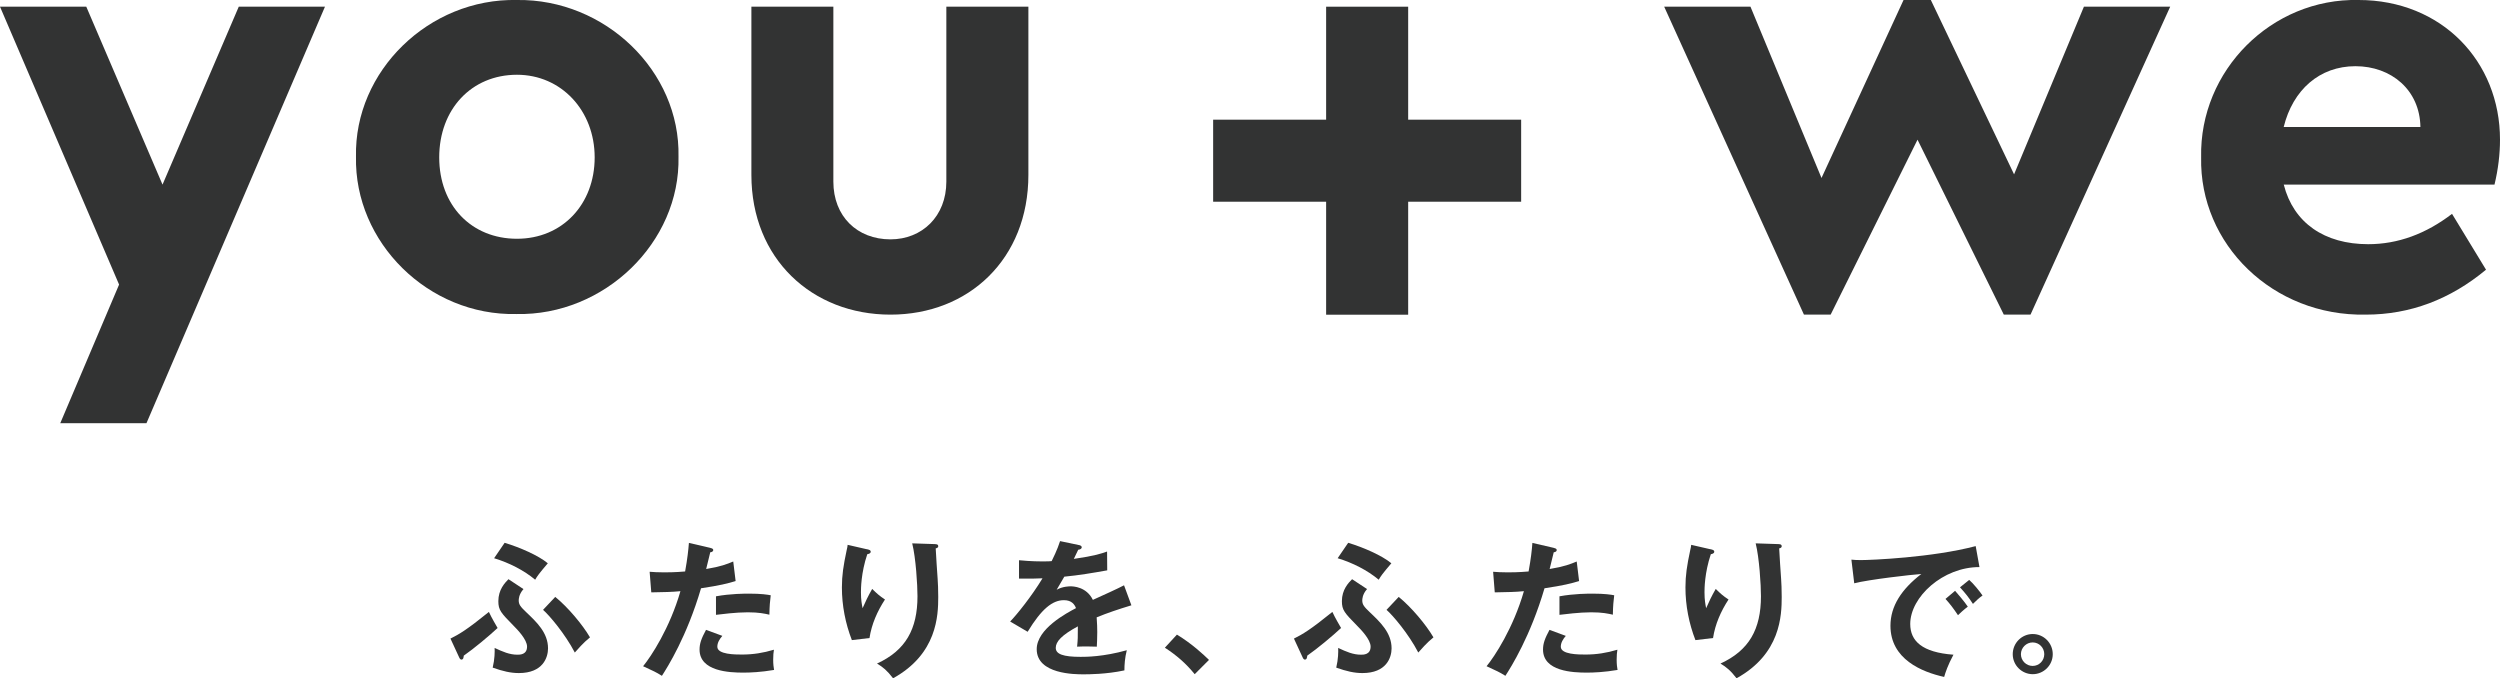 <?xml version="1.0" encoding="UTF-8"?>
<svg id="_レイヤー_2" data-name="レイヤー 2" xmlns="http://www.w3.org/2000/svg" viewBox="0 0 336.11 91.19">
  <defs>
    <style>
      .cls-1 {
        fill: #323333;
        stroke-width: 0px;
      }
    </style>
  </defs>
  <g id="_レイヤー_1-2" data-name="レイヤー 1">
    <g>
      <g>
        <path class="cls-1" d="M60.57,85.85c1.15-.57,2.21-1.19,5.16-3.58.38.83.99,1.84,1.17,2.16-1.17,1.09-3.16,2.75-4.55,3.72-.02.2-.04.53-.32.53-.14,0-.24-.16-.3-.3l-1.17-2.53ZM70.37,79.21c-.63.71-.63,1.38-.63,1.52,0,.53.22.83.99,1.56,1.4,1.33,2.95,2.77,2.95,4.88,0,1.23-.69,3.32-3.92,3.32-1.09,0-2.13-.24-3.52-.73.28-1.17.28-2.13.26-2.65,1.09.51,2,.91,3.07.91.34,0,1.29,0,1.29-1.09,0-.95-1.3-2.29-1.82-2.81-1.68-1.72-2.04-2.08-2.04-3.3,0-1.54.87-2.45,1.36-2.95l2.02,1.33ZM67.86,72.98c2.02.61,4.53,1.7,5.79,2.75-1.21,1.42-1.4,1.7-1.7,2.21-1.52-1.27-3.48-2.27-5.52-2.89l1.42-2.08ZM74.65,80.25c1.7,1.38,3.68,3.74,4.67,5.44-.89.71-1.72,1.68-2.04,2.04-1.31-2.51-3.42-5-4.27-5.74l1.64-1.74Z"/>
        <path class="cls-1" d="M95.51,73.67c.28.06.38.14.38.28,0,.04,0,.26-.4.3-.1.36-.47,1.94-.55,2.25,1.96-.32,2.83-.67,3.64-1.01l.32,2.63c-1.05.32-2.1.59-4.65.97-1.9,6.47-4.49,10.58-5.26,11.77-.81-.51-1.15-.65-2.53-1.29,1.07-1.3,3.58-5.1,5.02-10.09-1.21.12-2.06.12-3.92.16l-.22-2.77c.49.04,1.11.08,1.94.08.38,0,1.48,0,2.83-.12.32-1.78.43-2.85.51-3.84l2.89.67ZM97.11,85.49c-.36.42-.67.91-.67,1.46,0,1.05,2.41,1.05,3.32,1.05,1.48,0,2.87-.22,4.29-.65-.06.34-.1.77-.1,1.34,0,.63.06,1.05.12,1.38-1.78.3-3.2.36-4.13.36-1.86,0-5.89-.16-5.89-3.1,0-.81.24-1.48.87-2.65l2.2.81ZM96.26,80.17c1.96-.36,3.93-.36,4.43-.36,1.7,0,2.51.14,2.93.22-.1.79-.16,1.44-.18,2.61-.63-.14-1.4-.32-2.91-.32-1.58,0-3.6.26-4.27.34v-2.49Z"/>
        <path class="cls-1" d="M116.53,73.83c.32.08.53.12.53.34,0,.24-.26.3-.46.34-.85,2.53-.85,4.69-.85,5.12,0,1.07.12,1.6.22,2.14.38-.87.73-1.62,1.29-2.59.65.63.95.91,1.72,1.42-1.03,1.58-1.8,3.32-2.08,5.18l-2.37.28c-.87-2.25-1.34-4.65-1.34-7.08,0-1.64.2-2.93.63-4.96.1-.43.12-.53.14-.77l2.57.59ZM125.67,73.15c.3.02.47.04.47.28,0,.22-.2.26-.34.3.02.65.22,3.5.26,4.09.04.55.08,1.44.08,2.43,0,2.49-.14,7.67-6.07,10.94-.81-1.05-1.36-1.5-2.16-1.98,3.84-1.76,5.44-4.61,5.44-9.06,0-1.5-.22-5.14-.71-7.1l3.03.1Z"/>
        <path class="cls-1" d="M145.03,73.27c.14.04.4.08.4.32,0,.18-.22.3-.47.32-.22.47-.36.75-.59,1.23,2.81-.4,3.82-.75,4.47-.99l.02,2.53c-1.88.34-3.86.67-5.77.85-.24.43-.69,1.17-1.03,1.76.83-.46,1.7-.46,1.88-.46.32,0,2.12.04,2.99,1.82,1.4-.63,3.36-1.52,4.19-1.96l.99,2.69c-1.74.53-3.24,1.03-4.67,1.62.06.77.08,1.46.08,1.98,0,.87-.04,1.46-.06,1.96-.14,0-1.74-.06-2.65,0,.1-1.01.1-1.19.1-2.73-2.16,1.17-2.97,2.04-2.97,2.89s1.01,1.21,3.34,1.21c.71,0,3.03,0,6.21-.89-.26,1.03-.32,1.96-.32,2.71-2.45.53-4.9.53-5.5.53-1.11,0-6.29,0-6.29-3.38,0-2.75,4.07-4.88,5.28-5.52-.18-.47-.57-1.07-1.62-1.07-1.54,0-3.01,1.17-4.88,4.25l-2.35-1.38c.85-.87,2.87-3.36,4.35-5.81-.97.04-1.56.06-3.16.04v-2.47c.46.04,1.64.16,3.18.16.71,0,1.01-.02,1.21-.04.12-.24.77-1.54,1.13-2.69l2.53.53Z"/>
        <path class="cls-1" d="M158.23,85.32c2.06,1.25,3.62,2.73,4.31,3.4l-1.92,1.92c-1.17-1.44-2.45-2.55-4.01-3.56l1.62-1.76Z"/>
        <path class="cls-1" d="M173.97,85.85c1.15-.57,2.21-1.19,5.16-3.58.38.83.99,1.84,1.17,2.16-1.17,1.09-3.16,2.75-4.55,3.72-.02.2-.04.53-.32.53-.14,0-.24-.16-.3-.3l-1.17-2.53ZM183.78,79.21c-.63.71-.63,1.38-.63,1.52,0,.53.22.83.99,1.56,1.4,1.33,2.95,2.77,2.95,4.88,0,1.23-.69,3.32-3.92,3.32-1.09,0-2.14-.24-3.52-.73.28-1.17.28-2.13.26-2.65,1.09.51,2,.91,3.07.91.34,0,1.29,0,1.29-1.09,0-.95-1.3-2.29-1.82-2.81-1.68-1.72-2.04-2.08-2.04-3.3,0-1.54.87-2.45,1.37-2.95l2.02,1.33ZM181.27,72.98c2.02.61,4.53,1.7,5.79,2.75-1.21,1.42-1.4,1.7-1.7,2.21-1.52-1.27-3.48-2.27-5.52-2.89l1.42-2.08ZM188.05,80.25c1.7,1.38,3.68,3.74,4.67,5.44-.89.71-1.72,1.68-2.04,2.04-1.3-2.51-3.42-5-4.27-5.74l1.64-1.74Z"/>
        <path class="cls-1" d="M208.91,73.67c.28.06.38.14.38.28,0,.04,0,.26-.4.3-.1.36-.47,1.94-.55,2.25,1.96-.32,2.83-.67,3.64-1.01l.32,2.63c-1.05.32-2.1.59-4.65.97-1.9,6.47-4.49,10.58-5.26,11.77-.81-.51-1.15-.65-2.53-1.29,1.07-1.3,3.58-5.1,5.02-10.09-1.21.12-2.06.12-3.92.16l-.22-2.77c.49.04,1.11.08,1.94.08.38,0,1.48,0,2.83-.12.32-1.78.44-2.85.51-3.84l2.89.67ZM210.51,85.49c-.36.42-.67.91-.67,1.46,0,1.05,2.41,1.05,3.32,1.05,1.48,0,2.87-.22,4.29-.65-.06.34-.1.77-.1,1.34,0,.63.06,1.05.12,1.38-1.78.3-3.2.36-4.13.36-1.86,0-5.89-.16-5.89-3.1,0-.81.24-1.48.87-2.65l2.19.81ZM209.66,80.17c1.96-.36,3.94-.36,4.43-.36,1.7,0,2.51.14,2.93.22-.1.79-.16,1.44-.18,2.61-.63-.14-1.4-.32-2.91-.32-1.58,0-3.6.26-4.27.34v-2.49Z"/>
        <path class="cls-1" d="M229.94,73.83c.32.08.53.12.53.34,0,.24-.26.3-.46.34-.85,2.53-.85,4.69-.85,5.12,0,1.07.12,1.6.22,2.14.38-.87.73-1.62,1.29-2.59.65.63.95.91,1.72,1.42-1.03,1.58-1.8,3.32-2.08,5.18l-2.37.28c-.87-2.25-1.34-4.65-1.34-7.08,0-1.64.2-2.93.63-4.96.1-.43.12-.53.14-.77l2.57.59ZM239.07,73.15c.3.02.47.04.47.28,0,.22-.2.26-.34.3.02.65.22,3.5.26,4.09.04.55.08,1.44.08,2.43,0,2.49-.14,7.67-6.07,10.94-.81-1.05-1.37-1.5-2.16-1.98,3.84-1.76,5.44-4.61,5.44-9.06,0-1.5-.22-5.14-.71-7.1l3.03.1Z"/>
        <path class="cls-1" d="M266.15,76.24c-4.94-.02-9.33,4.03-9.33,7.65,0,2.31,1.62,3.82,5.81,4.13-.77,1.44-1.07,2.37-1.25,2.99-3.01-.67-7.22-2.39-7.22-6.88,0-2.65,1.5-4.92,4.15-6.96-1.27.08-7.1.75-9.02,1.25l-.38-3.18c.38.04.75.06,1.29.06,1.34,0,9.59-.34,15.42-1.88l.51,2.83ZM262.84,79.42c.28.32,1.27,1.46,1.72,2.14-.49.36-1.21,1.03-1.32,1.15-.67-.99-1.01-1.44-1.68-2.19l1.29-1.09ZM264.74,77.96c.55.47,1.4,1.52,1.8,2.1-.44.3-.91.75-1.29,1.13-.61-.93-.99-1.4-1.74-2.23l1.23-.99Z"/>
        <path class="cls-1" d="M275.98,87.95c0,1.5-1.23,2.69-2.69,2.69s-2.69-1.19-2.69-2.69,1.21-2.71,2.69-2.71,2.69,1.21,2.69,2.71ZM271.7,87.95c0,.87.71,1.58,1.58,1.58s1.56-.71,1.56-1.58-.69-1.58-1.56-1.58-1.58.73-1.58,1.58Z"/>
      </g>
      <g>
        <polygon class="cls-1" points="32.1 .9 32.1 .9 21.85 24.82 11.6 .9 0 .9 16.01 38.26 8.1 56.9 19.69 56.9 43.69 .9 32.1 .9"/>
        <path class="cls-1" d="M69.5,0c11.84-.16,21.97,9.55,21.72,21.07.25,11.51-9.96,21.4-21.8,21.15-11.84.25-21.8-9.64-21.56-21.15C47.61,9.56,57.66-.24,69.5,0ZM69.5,10.05c-6.12,0-10.45,4.65-10.45,11.11s4.33,10.94,10.45,10.94,10.45-4.65,10.45-10.94-4.49-11.11-10.45-11.11Z"/>
        <path class="cls-1" d="M101.02.9h11.02v23.52c0,4.65,3.18,7.76,7.68,7.76,4.25,0,7.51-3.1,7.51-7.76V.9h11.03v22.62c0,11.27-8,18.78-18.54,18.78s-18.7-7.51-18.7-18.78V.9Z"/>
        <g>
          <path class="cls-1" d="M291.77.9l-18.78,41.4h-3.59l-11.6-23.52-11.68,23.52h-3.59L223.74.9h11.6l9.55,23.03L255.92,0h3.67l11.19,23.44,9.39-22.54h11.6Z"/>
          <path class="cls-1" d="M307.04,24.83c1.31,5.14,5.47,8,11.35,8,4,0,7.76-1.39,11.27-4.08l4.57,7.51c-4.82,4-10.21,6.04-16.17,6.04-12.5.24-22.38-9.47-22.13-21.15-.25-11.68,9.47-21.4,21.15-21.15,11.19,0,19.03,8.25,19.03,18.78,0,1.96-.25,4-.74,6.04h-28.34ZM325.41,17.07c-.08-4.98-3.92-8.17-8.74-8.17s-8.41,3.18-9.64,8.17h18.38Z"/>
        </g>
        <polygon class="cls-1" points="204.51 16.09 189.32 16.09 189.32 .9 178.29 .9 178.29 16.09 163.1 16.09 163.1 27.12 178.29 27.12 178.29 42.31 189.32 42.31 189.32 27.12 204.51 27.12 204.51 16.09"/>
      </g>
    </g>
  </g>
</svg>